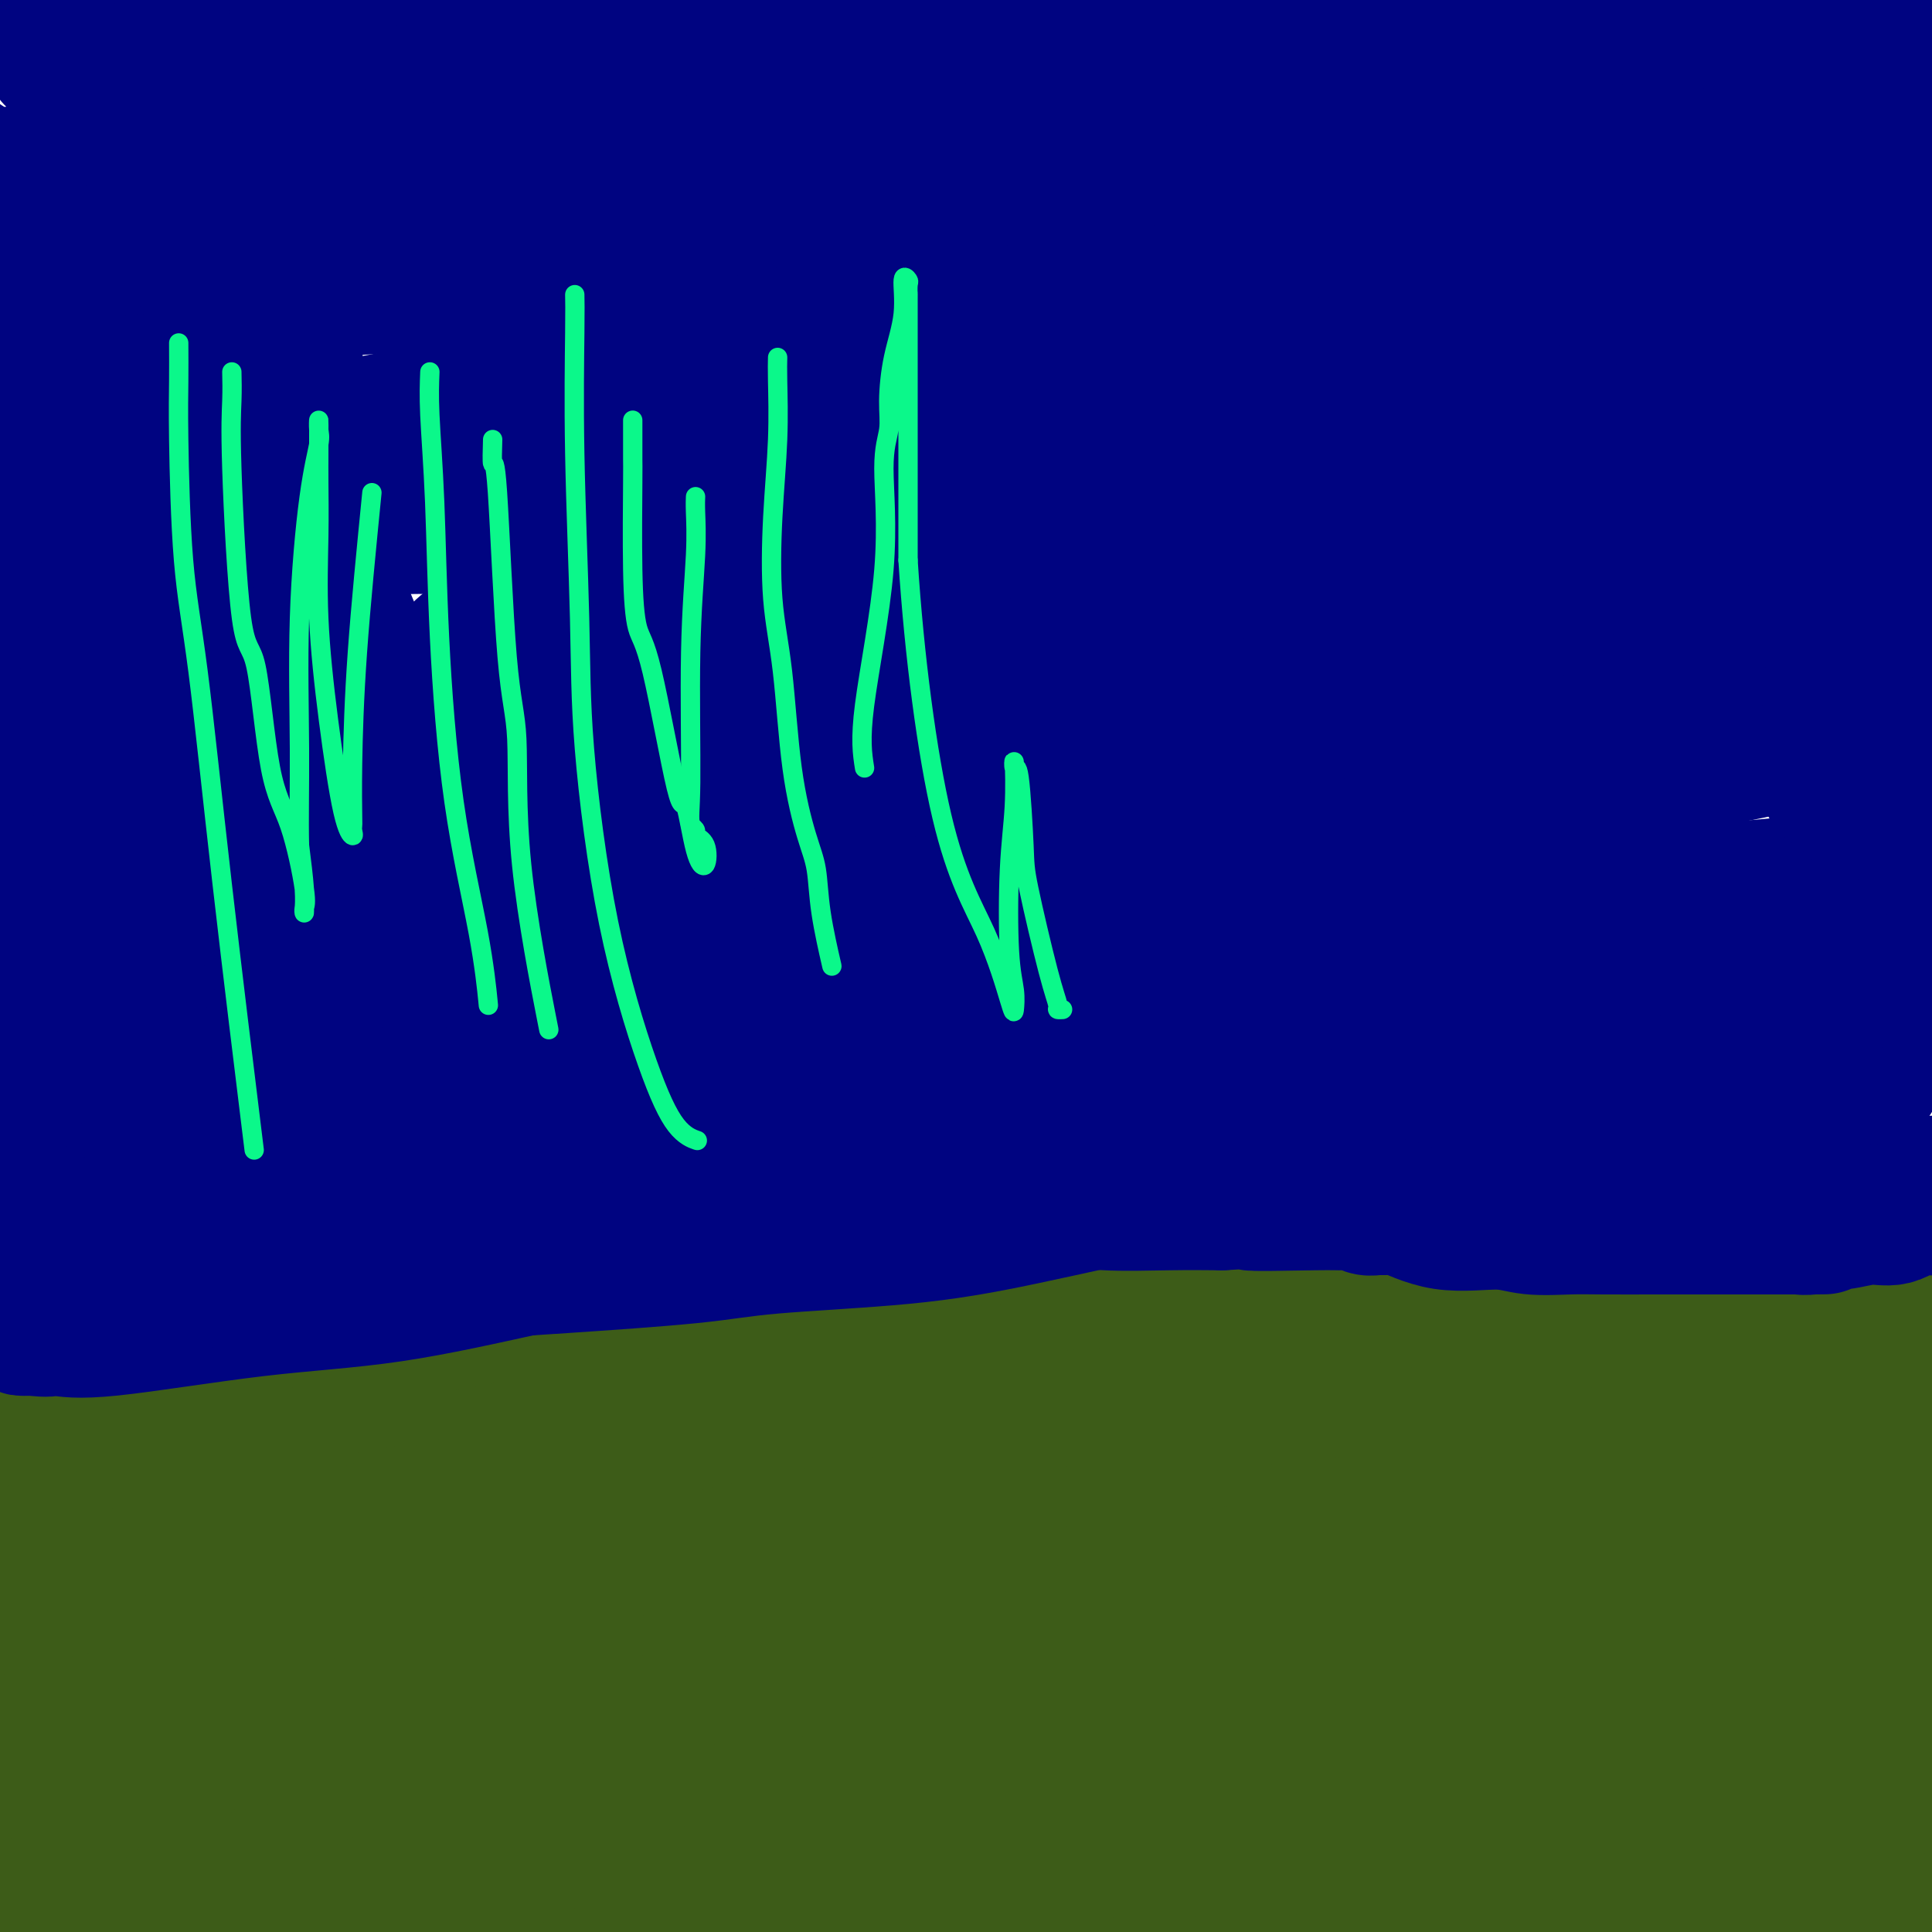 <svg viewBox='0 0 400 400' version='1.1' xmlns='http://www.w3.org/2000/svg' xmlns:xlink='http://www.w3.org/1999/xlink'><g fill='none' stroke='#3D5C18' stroke-width='28' stroke-linecap='round' stroke-linejoin='round'><path d='M7,295c4.544,-0.563 9.088,-1.125 11,-2c1.912,-0.875 1.193,-2.061 15,-4c13.807,-1.939 42.141,-4.630 56,-6c13.859,-1.370 13.244,-1.417 21,-2c7.756,-0.583 23.882,-1.701 45,-3c21.118,-1.299 47.229,-2.778 67,-3c19.771,-0.222 33.204,0.813 50,0c16.796,-0.813 36.956,-3.476 53,-4c16.044,-0.524 27.973,1.090 39,0c11.027,-1.090 21.150,-4.883 29,-6c7.850,-1.117 13.425,0.441 19,2'/><path d='M372,266c3.383,0.323 6.767,0.647 0,0c-6.767,-0.647 -23.684,-2.264 -44,0c-20.316,2.264 -44.030,8.410 -67,12c-22.970,3.590 -45.197,4.624 -70,8c-24.803,3.376 -52.181,9.094 -71,12c-18.819,2.906 -29.079,3.000 -39,3c-9.921,0.000 -19.505,-0.093 -28,1c-8.495,1.093 -15.903,3.371 -24,4c-8.097,0.629 -16.885,-0.392 -24,0c-7.115,0.392 -12.558,2.196 -18,4'/><path d='M41,314c-4.371,0.799 -8.742,1.597 0,0c8.742,-1.597 30.599,-5.590 48,-8c17.401,-2.410 30.348,-3.237 42,-4c11.652,-0.763 22.008,-1.460 45,-4c22.992,-2.540 58.620,-6.921 80,-9c21.380,-2.079 28.514,-1.855 38,-2c9.486,-0.145 21.326,-0.657 33,-1c11.674,-0.343 23.181,-0.515 33,0c9.819,0.515 17.948,1.719 27,3c9.052,1.281 19.026,2.641 29,4'/><path d='M385,293c11.443,0.319 22.887,0.639 0,0c-22.887,-0.639 -80.104,-2.236 -113,-3c-32.896,-0.764 -41.472,-0.696 -59,0c-17.528,0.696 -44.009,2.018 -65,4c-20.991,1.982 -36.492,4.624 -58,9c-21.508,4.376 -49.021,10.486 -65,14c-15.979,3.514 -20.422,4.433 -24,5c-3.578,0.567 -6.289,0.784 -9,1'/><path d='M36,322c-2.852,0.535 -5.704,1.070 0,0c5.704,-1.070 19.963,-3.744 38,-7c18.037,-3.256 39.852,-7.093 56,-9c16.148,-1.907 26.630,-1.883 39,-4c12.370,-2.117 26.629,-6.376 46,-8c19.371,-1.624 43.853,-0.613 60,1c16.147,1.613 23.960,3.830 33,6c9.040,2.170 19.308,4.295 27,6c7.692,1.705 12.810,2.992 17,4c4.190,1.008 7.453,1.737 10,2c2.547,0.263 4.377,0.058 6,0c1.623,-0.058 3.038,0.029 4,0c0.962,-0.029 1.469,-0.176 2,0c0.531,0.176 1.086,0.675 2,1c0.914,0.325 2.189,0.476 3,1c0.811,0.524 1.159,1.422 2,2c0.841,0.578 2.174,0.835 4,1c1.826,0.165 4.146,0.237 6,1c1.854,0.763 3.244,2.218 6,3c2.756,0.782 6.878,0.891 11,1'/><path d='M391,310c5.137,0.820 10.275,1.641 0,0c-10.275,-1.641 -35.961,-5.743 -56,-8c-20.039,-2.257 -34.431,-2.667 -60,-3c-25.569,-0.333 -62.315,-0.588 -90,0c-27.685,0.588 -46.311,2.018 -65,6c-18.689,3.982 -37.442,10.516 -53,14c-15.558,3.484 -27.920,3.917 -37,7c-9.080,3.083 -14.879,8.814 -19,12c-4.121,3.186 -6.563,3.826 -8,4c-1.437,0.174 -1.870,-0.118 -2,0c-0.130,0.118 0.042,0.647 0,1c-0.042,0.353 -0.298,0.529 -1,1c-0.702,0.471 -1.851,1.235 -3,2'/><path d='M18,346c-2.739,0.317 -5.478,0.634 0,0c5.478,-0.634 19.173,-2.220 41,-6c21.827,-3.780 51.784,-9.754 76,-15c24.216,-5.246 42.690,-9.762 58,-10c15.310,-0.238 27.456,3.804 44,4c16.544,0.196 37.485,-3.453 52,-4c14.515,-0.547 22.602,2.007 30,3c7.398,0.993 14.106,0.424 21,0c6.894,-0.424 13.975,-0.701 18,0c4.025,0.701 4.994,2.382 7,3c2.006,0.618 5.048,0.172 6,0c0.952,-0.172 -0.185,-0.070 -1,0c-0.815,0.070 -1.309,0.109 -10,0c-8.691,-0.109 -25.580,-0.365 -46,0c-20.420,0.365 -44.371,1.351 -73,4c-28.629,2.649 -61.937,6.961 -93,11c-31.063,4.039 -59.883,7.804 -77,10c-17.117,2.196 -22.532,2.822 -30,4c-7.468,1.178 -16.991,2.908 -24,4c-7.009,1.092 -11.505,1.546 -16,2'/><path d='M1,356c-40.667,5.500 -22.333,3.750 -4,2'/><path d='M3,358c-1.854,0.212 -3.709,0.424 0,0c3.709,-0.424 12.981,-1.486 23,-3c10.019,-1.514 20.786,-3.482 33,-5c12.214,-1.518 25.876,-2.588 62,-7c36.124,-4.412 94.711,-12.166 125,-16c30.289,-3.834 32.279,-3.747 39,-4c6.721,-0.253 18.172,-0.847 26,-1c7.828,-0.153 12.034,0.136 16,1c3.966,0.864 7.692,2.305 9,3c1.308,0.695 0.197,0.646 -2,1c-2.197,0.354 -5.482,1.111 -6,0c-0.518,-1.111 1.731,-4.089 -41,0c-42.731,4.089 -130.440,15.244 -170,20c-39.560,4.756 -30.970,3.114 -36,4c-5.030,0.886 -23.679,4.298 -36,7c-12.321,2.702 -18.312,4.692 -21,6c-2.688,1.308 -2.072,1.935 -1,2c1.072,0.065 2.601,-0.433 1,0c-1.601,0.433 -6.333,1.798 5,0c11.333,-1.798 38.730,-6.758 62,-10c23.270,-3.242 42.413,-4.766 66,-6c23.587,-1.234 51.620,-2.178 80,-4c28.380,-1.822 57.109,-4.520 83,-7c25.891,-2.480 48.946,-4.740 72,-7'/><path d='M392,332c72.500,-6.167 69.750,-5.583 67,-5'/><path d='M319,328c12.600,-1.155 25.199,-2.309 0,0c-25.199,2.309 -88.198,8.083 -131,14c-42.802,5.917 -65.408,11.978 -95,21c-29.592,9.022 -66.169,21.006 -88,29c-21.831,7.994 -28.915,11.997 -36,16'/><path d='M46,390c-5.498,1.144 -10.995,2.289 0,0c10.995,-2.289 38.484,-8.011 65,-12c26.516,-3.989 52.060,-6.245 73,-8c20.940,-1.755 37.278,-3.008 50,-4c12.722,-0.992 21.829,-1.724 33,-2c11.171,-0.276 24.406,-0.098 31,0c6.594,0.098 6.546,0.115 5,0c-1.546,-0.115 -4.590,-0.361 0,0c4.590,0.361 16.813,1.328 -22,-2c-38.813,-3.328 -128.661,-10.951 -186,-12c-57.339,-1.049 -82.170,4.475 -107,10'/><path d='M63,359c-9.854,1.390 -19.707,2.779 0,0c19.707,-2.779 68.975,-9.728 105,-12c36.025,-2.272 58.807,0.131 82,0c23.193,-0.131 46.795,-2.798 63,-4c16.205,-1.202 25.011,-0.939 34,0c8.989,0.939 18.160,2.553 22,3c3.840,0.447 2.348,-0.274 2,0c-0.348,0.274 0.447,1.544 0,2c-0.447,0.456 -2.137,0.100 -2,0c0.137,-0.100 2.100,0.056 -12,-1c-14.100,-1.056 -44.264,-3.324 -88,-5c-43.736,-1.676 -101.044,-2.759 -147,0c-45.956,2.759 -80.559,9.360 -101,14c-20.441,4.640 -26.721,7.320 -33,10'/><path d='M-1,367c-5.882,0.746 -11.765,1.492 0,0c11.765,-1.492 41.176,-5.221 67,-9c25.824,-3.779 48.061,-7.609 73,-10c24.939,-2.391 52.582,-3.342 80,-4c27.418,-0.658 54.613,-1.023 83,-2c28.387,-0.977 57.968,-2.565 77,-2c19.032,0.565 27.516,3.282 36,6'/><path d='M316,340c9.668,0.103 19.337,0.206 0,0c-19.337,-0.206 -67.679,-0.721 -111,4c-43.321,4.721 -81.622,14.678 -106,24c-24.378,9.322 -34.832,18.010 -45,23c-10.168,4.990 -20.048,6.283 -24,7c-3.952,0.717 -1.976,0.859 0,1'/><path d='M85,392c-2.914,0.274 -5.829,0.547 0,0c5.829,-0.547 20.400,-1.916 34,-4c13.600,-2.084 26.227,-4.884 40,-8c13.773,-3.116 28.690,-6.549 41,-8c12.310,-1.451 22.011,-0.922 36,0c13.989,0.922 32.265,2.236 45,2c12.735,-0.236 19.929,-2.024 29,-2c9.071,0.024 20.018,1.859 29,2c8.982,0.141 15.999,-1.413 21,-2c5.001,-0.587 7.987,-0.209 12,0c4.013,0.209 9.053,0.249 11,0c1.947,-0.249 0.801,-0.786 -6,-2c-6.801,-1.214 -19.258,-3.106 -35,-4c-15.742,-0.894 -34.771,-0.789 -51,0c-16.229,0.789 -29.659,2.263 -45,5c-15.341,2.737 -32.592,6.737 -45,11c-12.408,4.263 -19.974,8.789 -27,12c-7.026,3.211 -13.513,5.105 -20,7'/><path d='M257,391c-4.869,0.190 -9.738,0.381 0,0c9.738,-0.381 34.083,-1.333 56,-2c21.917,-0.667 41.405,-1.048 58,0c16.595,1.048 30.298,3.524 44,6'/><path d='M387,381c6.590,0.140 13.180,0.281 0,0c-13.180,-0.281 -46.131,-0.982 -67,-1c-20.869,-0.018 -29.657,0.649 -41,3c-11.343,2.351 -25.241,6.386 -38,10c-12.759,3.614 -24.380,6.807 -36,10'/><path d='M215,392c-4.866,0.400 -9.732,0.801 0,0c9.732,-0.801 34.062,-2.802 57,-4c22.938,-1.198 44.483,-1.592 63,-2c18.517,-0.408 34.005,-0.831 48,-1c13.995,-0.169 26.498,-0.085 39,0'/><path d='M356,371c6.176,0.316 12.353,0.631 0,0c-12.353,-0.631 -43.235,-2.210 -63,-3c-19.765,-0.790 -28.412,-0.792 -44,0c-15.588,0.792 -38.117,2.378 -61,4c-22.883,1.622 -46.120,3.279 -60,6c-13.880,2.721 -18.401,6.505 -23,8c-4.599,1.495 -9.274,0.700 -12,1c-2.726,0.300 -3.503,1.696 -6,3c-2.497,1.304 -6.713,2.515 -10,4c-3.287,1.485 -5.643,3.242 -8,5'/><path d='M147,392c-3.581,0.151 -7.162,0.302 0,0c7.162,-0.302 25.067,-1.057 41,-3c15.933,-1.943 29.894,-5.075 42,-6c12.106,-0.925 22.356,0.356 31,0c8.644,-0.356 15.683,-2.350 25,-3c9.317,-0.650 20.914,0.044 27,0c6.086,-0.044 6.661,-0.825 9,-1c2.339,-0.175 6.441,0.256 10,0c3.559,-0.256 6.575,-1.201 10,-2c3.425,-0.799 7.259,-1.454 10,-2c2.741,-0.546 4.388,-0.983 5,-1c0.612,-0.017 0.190,0.388 1,0c0.810,-0.388 2.852,-1.568 4,-2c1.148,-0.432 1.402,-0.116 2,0c0.598,0.116 1.540,0.033 2,0c0.460,-0.033 0.439,-0.016 1,0c0.561,0.016 1.703,0.032 2,0c0.297,-0.032 -0.250,-0.112 1,0c1.250,0.112 4.298,0.415 9,0c4.702,-0.415 11.058,-1.547 16,-2c4.942,-0.453 8.471,-0.226 12,0'/><path d='M392,350c0.967,0.000 1.933,0.000 0,0c-1.933,0.000 -6.767,0.000 -9,0c-2.233,0.000 -1.867,0.000 -2,0c-0.133,0.000 -0.767,0.000 -1,0c-0.233,0.000 -0.067,0.000 0,0c0.067,0.000 0.033,0.000 0,0'/></g>
<g fill='none' stroke='#000481' stroke-width='28' stroke-linecap='round' stroke-linejoin='round'><path d='M11,12c1.720,-0.093 3.440,-0.186 12,0c8.560,0.186 23.961,0.650 41,1c17.039,0.350 35.718,0.587 55,1c19.282,0.413 39.169,1.003 60,0c20.831,-1.003 42.606,-3.599 67,-5c24.394,-1.401 51.407,-1.608 69,-3c17.593,-1.392 25.767,-3.970 33,-5c7.233,-1.030 13.526,-0.513 19,-1c5.474,-0.487 10.127,-1.977 12,-2c1.873,-0.023 0.964,1.422 0,2c-0.964,0.578 -1.982,0.289 -3,0'/><path d='M376,0c-0.507,0.275 -0.276,-0.038 -4,0c-3.724,0.038 -11.404,0.425 -16,1c-4.596,0.575 -6.108,1.336 -28,8c-21.892,6.664 -64.164,19.231 -100,27c-35.836,7.769 -65.235,10.739 -90,14c-24.765,3.261 -44.897,6.813 -59,7c-14.103,0.187 -22.178,-2.992 -30,-5c-7.822,-2.008 -15.390,-2.845 -19,-4c-3.610,-1.155 -3.263,-2.627 -4,-3c-0.737,-0.373 -2.558,0.352 2,0c4.558,-0.352 15.494,-1.780 22,-3c6.506,-1.220 8.581,-2.231 19,-5c10.419,-2.769 29.181,-7.294 55,-11c25.819,-3.706 58.694,-6.591 93,-10c34.306,-3.409 70.044,-7.341 100,-8c29.956,-0.659 54.130,1.955 71,4c16.870,2.045 26.435,3.523 36,5'/><path d='M387,17c3.916,-0.058 7.833,-0.116 0,0c-7.833,0.116 -27.414,0.405 -51,0c-23.586,-0.405 -51.176,-1.506 -77,0c-25.824,1.506 -49.880,5.617 -79,9c-29.120,3.383 -63.302,6.037 -81,7c-17.698,0.963 -18.912,0.235 -22,0c-3.088,-0.235 -8.050,0.025 -11,0c-2.950,-0.025 -3.889,-0.333 -4,-1c-0.111,-0.667 0.606,-1.692 1,-2c0.394,-0.308 0.463,0.102 1,0c0.537,-0.102 1.540,-0.715 3,-1c1.460,-0.285 3.376,-0.241 14,-3c10.624,-2.759 29.957,-8.321 58,-10c28.043,-1.679 64.796,0.526 98,1c33.204,0.474 62.860,-0.781 88,0c25.140,0.781 45.765,3.598 56,5c10.235,1.402 10.082,1.387 10,2c-0.082,0.613 -0.093,1.852 0,2c0.093,0.148 0.288,-0.797 0,-1c-0.288,-0.203 -1.060,0.334 -3,0c-1.940,-0.334 -5.048,-1.540 -16,-5c-10.952,-3.460 -29.747,-9.176 -45,-12c-15.253,-2.824 -26.965,-2.757 -48,-3c-21.035,-0.243 -51.394,-0.796 -74,-1c-22.606,-0.204 -37.459,-0.058 -49,0c-11.541,0.058 -19.771,0.029 -28,0'/><path d='M128,4c-33.776,-1.070 -18.715,-1.743 -13,-2c5.715,-0.257 2.084,-0.096 1,0c-1.084,0.096 0.378,0.128 2,0c1.622,-0.128 3.404,-0.417 9,0c5.596,0.417 15.007,1.539 25,3c9.993,1.461 20.567,3.259 32,4c11.433,0.741 23.725,0.424 35,0c11.275,-0.424 21.533,-0.955 31,-1c9.467,-0.045 18.142,0.395 22,0c3.858,-0.395 2.900,-1.625 2,-2c-0.900,-0.375 -1.742,0.105 -2,0c-0.258,-0.105 0.067,-0.796 -3,-1c-3.067,-0.204 -9.525,0.079 -23,-1c-13.475,-1.079 -33.967,-3.521 -54,-3c-20.033,0.521 -39.607,4.006 -64,9c-24.393,4.994 -53.606,11.498 -75,16c-21.394,4.502 -34.970,7.000 -45,9c-10.030,2.000 -16.515,3.500 -23,5'/><path d='M14,45c-5.146,0.371 -10.292,0.742 0,0c10.292,-0.742 36.021,-2.597 63,-5c26.979,-2.403 55.207,-5.355 84,-7c28.793,-1.645 58.150,-1.982 87,-4c28.850,-2.018 57.192,-5.718 77,-7c19.808,-1.282 31.081,-0.147 42,0c10.919,0.147 21.485,-0.693 26,-1c4.515,-0.307 2.979,-0.082 2,0c-0.979,0.082 -1.401,0.022 -2,0c-0.599,-0.022 -1.377,-0.006 -1,0c0.377,0.006 1.908,0.004 -1,0c-2.908,-0.004 -10.254,-0.008 -18,0c-7.746,0.008 -15.890,0.030 -31,1c-15.110,0.970 -37.184,2.890 -65,6c-27.816,3.110 -61.373,7.411 -96,10c-34.627,2.589 -70.323,3.466 -103,4c-32.677,0.534 -62.336,0.724 -77,0c-14.664,-0.724 -14.332,-2.362 -14,-4'/><path d='M23,39c-4.169,0.035 -8.338,0.070 0,0c8.338,-0.070 29.185,-0.245 49,-2c19.815,-1.755 38.600,-5.089 76,-3c37.400,2.089 93.417,9.601 129,15c35.583,5.399 50.734,8.684 67,12c16.266,3.316 33.647,6.662 44,9c10.353,2.338 13.676,3.669 17,5'/><path d='M383,70c1.401,0.877 2.802,1.753 0,0c-2.802,-1.753 -9.809,-6.136 -44,-5c-34.191,1.136 -95.568,7.792 -138,13c-42.432,5.208 -65.920,8.967 -85,11c-19.080,2.033 -33.752,2.339 -43,3c-9.248,0.661 -13.073,1.678 -15,2c-1.927,0.322 -1.956,-0.052 -2,0c-0.044,0.052 -0.101,0.531 1,0c1.101,-0.531 3.361,-2.071 5,-3c1.639,-0.929 2.657,-1.246 7,-2c4.343,-0.754 12.009,-1.944 30,-6c17.991,-4.056 46.305,-10.977 75,-16c28.695,-5.023 57.770,-8.150 101,-14c43.230,-5.850 100.615,-14.425 158,-23'/><path d='M354,30c9.583,-0.863 19.166,-1.726 0,0c-19.166,1.726 -67.082,6.042 -104,10c-36.918,3.958 -62.838,7.557 -92,11c-29.162,3.443 -61.566,6.731 -77,8c-15.434,1.269 -13.896,0.518 -13,0c0.896,-0.518 1.152,-0.804 2,-1c0.848,-0.196 2.287,-0.300 2,-1c-0.287,-0.700 -2.300,-1.994 5,-3c7.300,-1.006 23.915,-1.724 41,-2c17.085,-0.276 34.642,-0.110 61,0c26.358,0.110 61.519,0.163 90,0c28.481,-0.163 50.283,-0.544 70,0c19.717,0.544 37.348,2.013 49,3c11.652,0.987 17.326,1.494 23,2'/><path d='M377,57c2.702,0.342 5.403,0.683 0,0c-5.403,-0.683 -18.912,-2.392 -59,1c-40.088,3.392 -106.756,11.884 -142,16c-35.244,4.116 -39.063,3.855 -45,4c-5.937,0.145 -13.992,0.695 -18,1c-4.008,0.305 -3.969,0.364 -3,0c0.969,-0.364 2.867,-1.150 3,-1c0.133,0.150 -1.501,1.236 6,0c7.501,-1.236 24.135,-4.794 35,-7c10.865,-2.206 15.961,-3.059 60,-8c44.039,-4.941 127.019,-13.971 210,-23'/><path d='M381,37c5.726,-0.409 11.452,-0.817 0,0c-11.452,0.817 -40.082,2.860 -64,5c-23.918,2.140 -43.122,4.377 -57,6c-13.878,1.623 -22.428,2.633 -28,3c-5.572,0.367 -8.166,0.093 -9,0c-0.834,-0.093 0.094,-0.004 1,0c0.906,0.004 1.792,-0.078 2,0c0.208,0.078 -0.262,0.317 3,0c3.262,-0.317 10.256,-1.188 17,-2c6.744,-0.812 13.239,-1.565 41,-6c27.761,-4.435 76.789,-12.553 108,-17c31.211,-4.447 44.606,-5.224 58,-6'/><path d='M396,40c7.430,-1.032 14.861,-2.064 0,0c-14.861,2.064 -52.013,7.226 -89,12c-36.987,4.774 -73.807,9.162 -106,14c-32.193,4.838 -59.758,10.127 -85,15c-25.242,4.873 -48.161,9.329 -59,11c-10.839,1.671 -9.596,0.557 -9,0c0.596,-0.557 0.547,-0.558 0,-1c-0.547,-0.442 -1.591,-1.326 -2,-2c-0.409,-0.674 -0.181,-1.138 0,-2c0.181,-0.862 0.317,-2.120 0,-4c-0.317,-1.880 -1.085,-4.381 -2,-6c-0.915,-1.619 -1.977,-2.356 -3,-4c-1.023,-1.644 -2.006,-4.195 -4,-6c-1.994,-1.805 -4.998,-2.865 -7,-4c-2.002,-1.135 -3.000,-2.344 -7,-6c-4.000,-3.656 -11.000,-9.759 -18,-15c-7.000,-5.241 -14.000,-9.621 -21,-14'/><path d='M10,5c-0.929,-1.510 -1.859,-3.020 0,0c1.859,3.020 6.506,10.571 11,16c4.494,5.429 8.836,8.736 13,17c4.164,8.264 8.150,21.486 12,31c3.850,9.514 7.565,15.321 10,21c2.435,5.679 3.592,11.231 5,16c1.408,4.769 3.069,8.754 5,12c1.931,3.246 4.132,5.752 6,10c1.868,4.248 3.402,10.237 6,16c2.598,5.763 6.259,11.302 12,16c5.741,4.698 13.563,8.557 21,11c7.437,2.443 14.490,3.470 25,4c10.510,0.530 24.477,0.562 38,1c13.523,0.438 26.601,1.283 39,-1c12.399,-2.283 24.117,-7.694 41,-11c16.883,-3.306 38.930,-4.506 54,-6c15.070,-1.494 23.162,-3.282 30,-4c6.838,-0.718 12.420,-0.368 19,0c6.580,0.368 14.156,0.753 20,0c5.844,-0.753 9.955,-2.644 15,-3c5.045,-0.356 11.022,0.822 17,2'/><path d='M381,153c3.475,-0.192 6.949,-0.383 0,0c-6.949,0.383 -24.322,1.341 -38,3c-13.678,1.659 -23.662,4.017 -57,10c-33.338,5.983 -90.032,15.589 -127,21c-36.968,5.411 -54.212,6.627 -69,8c-14.788,1.373 -27.121,2.905 -37,4c-9.879,1.095 -17.304,1.754 -21,2c-3.696,0.246 -3.662,0.080 -3,0c0.662,-0.080 1.952,-0.072 3,0c1.048,0.072 1.855,0.210 5,0c3.145,-0.210 8.628,-0.766 15,-2c6.372,-1.234 13.634,-3.146 30,-6c16.366,-2.854 41.836,-6.649 61,-10c19.164,-3.351 32.022,-6.256 46,-8c13.978,-1.744 29.076,-2.326 43,-4c13.924,-1.674 26.675,-4.441 37,-5c10.325,-0.559 18.225,1.091 26,2c7.775,0.909 15.424,1.079 19,1c3.576,-0.079 3.078,-0.406 3,0c-0.078,0.406 0.263,1.545 0,2c-0.263,0.455 -1.132,0.228 -2,0'/><path d='M315,171c-2.870,1.080 -9.043,2.779 -16,4c-6.957,1.221 -14.696,1.963 -24,4c-9.304,2.037 -20.174,5.370 -30,9c-9.826,3.630 -18.609,7.557 -36,12c-17.391,4.443 -43.390,9.401 -59,11c-15.610,1.599 -20.832,-0.161 -26,0c-5.168,0.161 -10.282,2.242 -13,3c-2.718,0.758 -3.040,0.194 -3,0c0.040,-0.194 0.441,-0.018 1,0c0.559,0.018 1.275,-0.124 2,0c0.725,0.124 1.460,0.512 4,0c2.540,-0.512 6.885,-1.924 15,-4c8.115,-2.076 19.998,-4.816 30,-7c10.002,-2.184 18.121,-3.814 32,-8c13.879,-4.186 33.517,-10.929 48,-15c14.483,-4.071 23.812,-5.468 37,-8c13.188,-2.532 30.235,-6.197 40,-8c9.765,-1.803 12.250,-1.742 13,-2c0.750,-0.258 -0.233,-0.834 0,-1c0.233,-0.166 1.681,0.079 0,0c-1.681,-0.079 -6.491,-0.483 -10,-1c-3.509,-0.517 -5.717,-1.148 -9,-2c-3.283,-0.852 -7.642,-1.926 -12,-3'/><path d='M299,155c-7.820,-1.246 -11.868,-0.862 -16,-1c-4.132,-0.138 -8.346,-0.800 -16,-3c-7.654,-2.200 -18.749,-5.938 -25,-8c-6.251,-2.062 -7.658,-2.448 -10,-3c-2.342,-0.552 -5.617,-1.272 -7,-2c-1.383,-0.728 -0.872,-1.465 -2,-2c-1.128,-0.535 -3.894,-0.867 -5,-1c-1.106,-0.133 -0.553,-0.066 0,0'/><path d='M218,135c-5.383,1.954 -10.765,3.907 -14,5c-3.235,1.093 -4.322,1.325 -12,6c-7.678,4.675 -21.948,13.794 -32,19c-10.052,5.206 -15.885,6.501 -22,8c-6.115,1.499 -12.512,3.202 -17,6c-4.488,2.798 -7.068,6.691 -9,9c-1.932,2.309 -3.218,3.035 -4,4c-0.782,0.965 -1.060,2.170 -2,3c-0.940,0.830 -2.541,1.284 -4,2c-1.459,0.716 -2.776,1.693 -5,3c-2.224,1.307 -5.355,2.945 -8,4c-2.645,1.055 -4.803,1.527 -8,3c-3.197,1.473 -7.431,3.947 -10,6c-2.569,2.053 -3.472,3.684 -5,5c-1.528,1.316 -3.681,2.316 -6,4c-2.319,1.684 -4.806,4.053 -8,6c-3.194,1.947 -7.097,3.474 -11,5'/><path d='M41,233c-11.452,6.472 -7.583,3.651 -8,3c-0.417,-0.651 -5.121,0.867 -8,2c-2.879,1.133 -3.933,1.879 -5,3c-1.067,1.121 -2.146,2.615 -4,4c-1.854,1.385 -4.483,2.660 -6,4c-1.517,1.340 -1.921,2.746 -2,4c-0.079,1.254 0.167,2.358 0,3c-0.167,0.642 -0.748,0.824 -1,1c-0.252,0.176 -0.176,0.347 0,1c0.176,0.653 0.453,1.788 0,2c-0.453,0.212 -1.637,-0.500 -2,0c-0.363,0.500 0.095,2.212 0,3c-0.095,0.788 -0.741,0.654 -1,1c-0.259,0.346 -0.129,1.173 0,2'/><path d='M4,266c-0.928,2.809 -0.248,1.330 0,1c0.248,-0.330 0.063,0.489 0,1c-0.063,0.511 -0.003,0.715 0,1c0.003,0.285 -0.052,0.651 0,1c0.052,0.349 0.210,0.681 0,1c-0.210,0.319 -0.787,0.624 -1,1c-0.213,0.376 -0.061,0.822 0,1c0.061,0.178 0.030,0.089 0,0'/><path d='M3,273c1.337,0.377 2.674,0.754 6,0c3.326,-0.754 8.640,-2.639 15,-4c6.360,-1.361 13.765,-2.200 20,-4c6.235,-1.800 11.299,-4.563 18,-7c6.701,-2.437 15.038,-4.548 23,-6c7.962,-1.452 15.550,-2.246 31,-4c15.450,-1.754 38.761,-4.467 56,-6c17.239,-1.533 28.406,-1.885 40,-2c11.594,-0.115 23.616,0.008 34,0c10.384,-0.008 19.132,-0.146 27,0c7.868,0.146 14.857,0.575 21,1c6.143,0.425 11.442,0.846 14,1c2.558,0.154 2.376,0.041 4,0c1.624,-0.041 5.052,-0.011 7,0c1.948,0.011 2.414,0.003 4,0c1.586,-0.003 4.293,-0.002 7,0'/><path d='M330,242c25.663,0.004 10.821,0.015 6,0c-4.821,-0.015 0.378,-0.056 3,0c2.622,0.056 2.668,0.207 4,0c1.332,-0.207 3.952,-0.774 5,-1c1.048,-0.226 0.524,-0.113 0,0'/><path d='M348,241c2.812,0.093 5.625,0.186 8,0c2.375,-0.186 4.314,-0.652 7,0c2.686,0.652 6.119,2.424 9,3c2.881,0.576 5.208,-0.042 8,0c2.792,0.042 6.047,0.743 8,1c1.953,0.257 2.603,0.069 4,0c1.397,-0.069 3.542,-0.020 5,0c1.458,0.020 2.229,0.010 3,0'/><path d='M399,246c0.386,-0.000 0.773,-0.000 0,0c-0.773,0.000 -2.704,0.001 -4,0c-1.296,-0.001 -1.957,-0.003 -4,0c-2.043,0.003 -5.468,0.011 -8,0c-2.532,-0.011 -4.170,-0.042 -10,0c-5.830,0.042 -15.850,0.155 -25,0c-9.150,-0.155 -17.430,-0.578 -23,-1c-5.570,-0.422 -8.431,-0.841 -17,-1c-8.569,-0.159 -22.847,-0.057 -29,0c-6.153,0.057 -4.181,0.068 -8,0c-3.819,-0.068 -13.429,-0.214 -17,0c-3.571,0.214 -1.101,0.789 -1,1c0.101,0.211 -2.165,0.057 -3,0c-0.835,-0.057 -0.239,-0.016 0,0c0.239,0.016 0.119,0.008 0,0'/><path d='M250,245c-1.618,-0.148 -3.237,-0.297 -10,1c-6.763,1.297 -18.671,4.039 -28,6c-9.329,1.961 -16.081,3.142 -25,4c-8.919,0.858 -20.007,1.395 -27,2c-6.993,0.605 -9.890,1.279 -17,2c-7.110,0.721 -18.431,1.489 -26,2c-7.569,0.511 -11.386,0.764 -16,1c-4.614,0.236 -10.025,0.456 -14,1c-3.975,0.544 -6.514,1.414 -10,2c-3.486,0.586 -7.919,0.889 -11,1c-3.081,0.111 -4.811,0.029 -6,0c-1.189,-0.029 -1.839,-0.006 -3,0c-1.161,0.006 -2.833,-0.004 -5,0c-2.167,0.004 -4.828,0.022 -7,0c-2.172,-0.022 -3.854,-0.083 -5,0c-1.146,0.083 -1.756,0.309 -4,1c-2.244,0.691 -6.122,1.845 -10,3'/><path d='M26,271c-4.184,0.950 -7.645,1.326 -10,2c-2.355,0.674 -3.605,1.645 -5,2c-1.395,0.355 -2.937,0.096 -4,0c-1.063,-0.096 -1.647,-0.027 -2,0c-0.353,0.027 -0.473,0.011 0,0c0.473,-0.011 1.541,-0.016 2,0c0.459,0.016 0.308,0.054 1,0c0.692,-0.054 2.226,-0.200 4,0c1.774,0.200 3.788,0.744 11,0c7.212,-0.744 19.623,-2.778 30,-4c10.377,-1.222 18.719,-1.634 28,-3c9.281,-1.366 19.499,-3.688 30,-6c10.501,-2.312 21.285,-4.616 32,-6c10.715,-1.384 21.363,-1.849 29,-2c7.637,-0.151 12.265,0.012 20,-1c7.735,-1.012 18.579,-3.199 25,-4c6.421,-0.801 8.421,-0.216 12,0c3.579,0.216 8.737,0.062 13,0c4.263,-0.062 7.632,-0.031 11,0'/><path d='M253,249c17.673,-1.082 6.857,-0.286 6,0c-0.857,0.286 8.246,0.063 13,0c4.754,-0.063 5.158,0.036 6,0c0.842,-0.036 2.121,-0.206 3,0c0.879,0.206 1.359,0.787 2,1c0.641,0.213 1.442,0.057 2,0c0.558,-0.057 0.874,-0.016 1,0c0.126,0.016 0.063,0.008 0,0'/><path d='M286,250c0.963,-0.348 1.926,-0.696 4,0c2.074,0.696 5.259,2.435 9,3c3.741,0.565 8.039,-0.045 11,0c2.961,0.045 4.584,0.744 7,1c2.416,0.256 5.624,0.069 8,0c2.376,-0.069 3.921,-0.018 7,0c3.079,0.018 7.694,0.005 11,0c3.306,-0.005 5.303,-0.001 7,0c1.697,0.001 3.094,0.000 5,0c1.906,-0.000 4.321,-0.000 6,0c1.679,0.000 2.621,0.000 4,0c1.379,-0.000 3.194,-0.000 4,0c0.806,0.000 0.602,0.000 1,0c0.398,-0.000 1.400,-0.000 2,0c0.600,0.000 0.800,0.000 1,0'/><path d='M373,254c8.850,-0.018 2.974,-0.062 1,0c-1.974,0.062 -0.048,0.229 1,0c1.048,-0.229 1.218,-0.853 2,-1c0.782,-0.147 2.177,0.185 4,0c1.823,-0.185 4.074,-0.887 6,-1c1.926,-0.113 3.527,0.361 5,0c1.473,-0.361 2.820,-1.559 4,-2c1.180,-0.441 2.194,-0.126 3,0c0.806,0.126 1.403,0.063 2,0'/><path d='M388,223c-2.146,-0.514 -4.292,-1.027 -7,-1c-2.708,0.027 -5.978,0.595 -19,0c-13.022,-0.595 -35.797,-2.352 -51,-3c-15.203,-0.648 -22.836,-0.188 -34,0c-11.164,0.188 -25.860,0.102 -39,0c-13.140,-0.102 -24.725,-0.222 -35,0c-10.275,0.222 -19.241,0.785 -33,2c-13.759,1.215 -32.312,3.082 -44,5c-11.688,1.918 -16.512,3.887 -25,6c-8.488,2.113 -20.640,4.370 -28,6c-7.360,1.630 -9.926,2.633 -14,3c-4.074,0.367 -9.655,0.098 -13,0c-3.345,-0.098 -4.453,-0.026 -5,0c-0.547,0.026 -0.532,0.007 -1,0c-0.468,-0.007 -1.419,-0.002 -2,0c-0.581,0.002 -0.790,0.001 -1,0'/><path d='M37,241c-3.136,0.004 0.024,0.012 0,0c-0.024,-0.012 -3.232,-0.046 -5,0c-1.768,0.046 -2.095,0.172 -3,0c-0.905,-0.172 -2.387,-0.642 -4,0c-1.613,0.642 -3.358,2.396 -5,3c-1.642,0.604 -3.180,0.058 -4,0c-0.820,-0.058 -0.921,0.371 -1,0c-0.079,-0.371 -0.136,-1.543 0,-2c0.136,-0.457 0.464,-0.198 1,0c0.536,0.198 1.281,0.336 1,0c-0.281,-0.336 -1.588,-1.145 0,-1c1.588,0.145 6.072,1.246 12,0c5.928,-1.246 13.301,-4.837 24,-7c10.699,-2.163 24.725,-2.898 49,-8c24.275,-5.102 58.800,-14.572 89,-21c30.200,-6.428 56.074,-9.816 86,-13c29.926,-3.184 63.903,-6.165 84,-8c20.097,-1.835 26.313,-2.524 31,-3c4.687,-0.476 7.843,-0.738 11,-1'/><path d='M396,187c1.079,-0.139 2.158,-0.278 0,0c-2.158,0.278 -7.554,0.975 -13,2c-5.446,1.025 -10.942,2.380 -16,3c-5.058,0.620 -9.678,0.506 -15,1c-5.322,0.494 -11.346,1.596 -16,2c-4.654,0.404 -7.938,0.108 -10,0c-2.062,-0.108 -2.900,-0.029 -3,0c-0.100,0.029 0.540,0.008 1,0c0.460,-0.008 0.739,-0.002 2,0c1.261,0.002 3.504,0.001 8,0c4.496,-0.001 11.246,-0.000 18,0c6.754,0.000 13.511,0.000 21,0c7.489,-0.000 15.711,-0.000 22,0c6.289,0.000 10.644,0.000 15,0'/><path d='M392,192c1.779,0.079 3.557,0.158 0,0c-3.557,-0.158 -12.451,-0.554 -21,0c-8.549,0.554 -16.753,2.057 -32,3c-15.247,0.943 -37.538,1.324 -52,2c-14.462,0.676 -21.094,1.646 -26,2c-4.906,0.354 -8.086,0.091 -9,0c-0.914,-0.091 0.438,-0.010 1,0c0.562,0.010 0.333,-0.050 1,0c0.667,0.050 2.231,0.209 5,1c2.769,0.791 6.743,2.212 13,3c6.257,0.788 14.796,0.943 22,1c7.204,0.057 13.072,0.016 26,0c12.928,-0.016 32.914,-0.008 44,0c11.086,0.008 13.272,0.016 17,0c3.728,-0.016 8.999,-0.056 12,0c3.001,0.056 3.731,0.207 4,0c0.269,-0.207 0.077,-0.774 0,-1c-0.077,-0.226 -0.038,-0.113 0,0'/><path d='M397,203c15.883,-0.183 4.092,-0.141 -1,0c-5.092,0.141 -3.485,0.380 -3,0c0.485,-0.380 -0.153,-1.379 -5,-2c-4.847,-0.621 -13.902,-0.863 -22,-2c-8.098,-1.137 -15.238,-3.170 -49,-4c-33.762,-0.830 -94.147,-0.457 -133,0c-38.853,0.457 -56.175,0.999 -71,2c-14.825,1.001 -27.153,2.460 -35,3c-7.847,0.540 -11.212,0.162 -13,0c-1.788,-0.162 -1.998,-0.107 -2,0c-0.002,0.107 0.205,0.266 -1,1c-1.205,0.734 -3.822,2.043 -6,3c-2.178,0.957 -3.918,1.563 -6,2c-2.082,0.437 -4.505,0.706 -6,1c-1.495,0.294 -2.060,0.615 -3,1c-0.940,0.385 -2.253,0.834 -3,1c-0.747,0.166 -0.928,0.047 -1,0c-0.072,-0.047 -0.036,-0.024 0,0'/><path d='M37,209c-0.038,-1.001 -0.076,-2.003 0,-10c0.076,-7.997 0.267,-22.990 1,-31c0.733,-8.010 2.010,-9.037 2,-12c-0.010,-2.963 -1.306,-7.862 -3,-12c-1.694,-4.138 -3.787,-7.516 -5,-10c-1.213,-2.484 -1.546,-4.075 -4,-8c-2.454,-3.925 -7.028,-10.183 -9,-15c-1.972,-4.817 -1.342,-8.191 -2,-11c-0.658,-2.809 -2.603,-5.052 -4,-8c-1.397,-2.948 -2.244,-6.599 -3,-9c-0.756,-2.401 -1.419,-3.551 -2,-5c-0.581,-1.449 -1.079,-3.198 -1,-4c0.079,-0.802 0.737,-0.658 1,0c0.263,0.658 0.132,1.829 0,3'/><path d='M8,77c0.382,1.627 0.836,4.194 1,6c0.164,1.806 0.036,2.850 0,9c-0.036,6.150 0.019,17.407 0,26c-0.019,8.593 -0.112,14.522 -1,29c-0.888,14.478 -2.569,37.505 -4,50c-1.431,12.495 -2.610,14.459 -3,19c-0.390,4.541 0.010,11.659 0,17c-0.010,5.341 -0.432,8.905 0,11c0.432,2.095 1.716,2.721 3,5c1.284,2.279 2.568,6.210 3,8c0.432,1.790 0.011,1.440 0,1c-0.011,-0.440 0.388,-0.969 0,-2c-0.388,-1.031 -1.561,-2.565 -2,-3c-0.439,-0.435 -0.142,0.229 0,-3c0.142,-3.229 0.129,-10.349 0,-18c-0.129,-7.651 -0.374,-15.832 0,-26c0.374,-10.168 1.368,-22.324 2,-31c0.632,-8.676 0.901,-13.872 1,-21c0.099,-7.128 0.026,-16.189 0,-23c-0.026,-6.811 -0.007,-11.372 0,-17c0.007,-5.628 0.002,-12.323 0,-17c-0.002,-4.677 -0.001,-7.336 0,-12c0.001,-4.664 0.000,-11.332 0,-18'/><path d='M8,67c0.171,-30.735 0.099,-12.573 0,-8c-0.099,4.573 -0.225,-4.445 0,-8c0.225,-3.555 0.801,-1.648 1,0c0.199,1.648 0.020,3.038 0,3c-0.020,-0.038 0.120,-1.505 0,1c-0.120,2.505 -0.498,8.980 0,14c0.498,5.020 1.874,8.585 3,17c1.126,8.415 2.003,21.680 3,30c0.997,8.320 2.115,11.694 3,19c0.885,7.306 1.537,18.544 3,33c1.463,14.456 3.737,32.131 5,45c1.263,12.869 1.515,20.932 2,27c0.485,6.068 1.202,10.142 2,12c0.798,1.858 1.676,1.500 2,2c0.324,0.500 0.092,1.857 0,2c-0.092,0.143 -0.046,-0.929 0,-2'/><path d='M32,254c3.686,31.011 0.901,7.040 0,-2c-0.901,-9.040 0.084,-3.147 0,-6c-0.084,-2.853 -1.236,-14.451 -2,-23c-0.764,-8.549 -1.141,-14.047 -2,-19c-0.859,-4.953 -2.199,-9.360 -3,-15c-0.801,-5.640 -1.062,-12.512 -1,-16c0.062,-3.488 0.448,-3.593 0,-11c-0.448,-7.407 -1.730,-22.116 -2,-31c-0.270,-8.884 0.473,-11.942 1,-17c0.527,-5.058 0.839,-12.114 1,-16c0.161,-3.886 0.173,-4.600 1,-6c0.827,-1.400 2.471,-3.486 3,-5c0.529,-1.514 -0.056,-2.455 0,-4c0.056,-1.545 0.755,-3.692 1,-4c0.245,-0.308 0.038,1.224 0,2c-0.038,0.776 0.093,0.796 0,1c-0.093,0.204 -0.410,0.593 0,3c0.410,2.407 1.546,6.830 3,13c1.454,6.170 3.227,14.085 5,22'/><path d='M37,120c2.022,9.947 3.078,14.314 4,20c0.922,5.686 1.711,12.692 4,22c2.289,9.308 6.078,20.919 9,29c2.922,8.081 4.976,12.630 7,17c2.024,4.370 4.018,8.559 5,11c0.982,2.441 0.953,3.133 1,3c0.047,-0.133 0.172,-1.092 0,-2c-0.172,-0.908 -0.640,-1.764 -1,-2c-0.360,-0.236 -0.613,0.149 -2,-8c-1.387,-8.149 -3.907,-24.831 -6,-39c-2.093,-14.169 -3.758,-25.826 -5,-36c-1.242,-10.174 -2.062,-18.866 -3,-26c-0.938,-7.134 -1.995,-12.710 -2,-19c-0.005,-6.290 1.043,-13.294 2,-20c0.957,-6.706 1.825,-13.114 3,-17c1.175,-3.886 2.658,-5.249 4,-8c1.342,-2.751 2.542,-6.890 3,-10c0.458,-3.110 0.175,-5.191 0,-7c-0.175,-1.809 -0.243,-3.347 0,-6c0.243,-2.653 0.797,-6.423 1,-9c0.203,-2.577 0.055,-3.963 0,-5c-0.055,-1.037 -0.016,-1.725 0,-2c0.016,-0.275 0.008,-0.138 0,0'/><path d='M61,6c0.363,-1.757 0.770,8.349 1,20c0.230,11.651 0.283,24.846 0,31c-0.283,6.154 -0.902,5.266 -1,9c-0.098,3.734 0.325,12.091 0,17c-0.325,4.909 -1.399,6.369 -2,11c-0.601,4.631 -0.729,12.431 -1,20c-0.271,7.569 -0.685,14.907 0,20c0.685,5.093 2.470,7.940 4,10c1.530,2.060 2.806,3.333 4,5c1.194,1.667 2.305,3.729 3,5c0.695,1.271 0.975,1.751 2,3c1.025,1.249 2.796,3.268 4,4c1.204,0.732 1.843,0.177 2,0c0.157,-0.177 -0.167,0.023 1,-2c1.167,-2.023 3.824,-6.269 7,-11c3.176,-4.731 6.872,-9.949 10,-13c3.128,-3.051 5.688,-3.937 8,-5c2.312,-1.063 4.375,-2.304 6,-3c1.625,-0.696 2.813,-0.848 4,-1'/><path d='M113,126c3.052,-2.058 1.682,-2.702 3,-3c1.318,-0.298 5.323,-0.251 8,-1c2.677,-0.749 4.024,-2.296 6,-3c1.976,-0.704 4.580,-0.567 6,-1c1.420,-0.433 1.656,-1.437 2,-2c0.344,-0.563 0.795,-0.685 1,-1c0.205,-0.315 0.164,-0.822 0,-1c-0.164,-0.178 -0.451,-0.026 -1,0c-0.549,0.026 -1.362,-0.074 -2,0c-0.638,0.074 -1.103,0.322 -4,0c-2.897,-0.322 -8.226,-1.213 -14,-2c-5.774,-0.787 -11.993,-1.471 -17,-2c-5.007,-0.529 -8.801,-0.902 -12,-1c-3.199,-0.098 -5.802,0.079 -7,0c-1.198,-0.079 -0.991,-0.415 -1,-1c-0.009,-0.585 -0.233,-1.420 0,-2c0.233,-0.580 0.922,-0.905 1,-1c0.078,-0.095 -0.457,0.038 1,0c1.457,-0.038 4.904,-0.249 10,-1c5.096,-0.751 11.839,-2.042 21,-4c9.161,-1.958 20.739,-4.583 32,-6c11.261,-1.417 22.204,-1.627 37,-2c14.796,-0.373 33.445,-0.908 49,-1c15.555,-0.092 28.016,0.259 43,0c14.984,-0.259 32.492,-1.130 50,-2'/><path d='M325,89c31.554,-0.774 20.938,-0.207 21,0c0.062,0.207 10.800,0.056 17,0c6.200,-0.056 7.862,-0.015 9,0c1.138,0.015 1.754,0.004 2,0c0.246,-0.004 0.123,-0.002 0,0'/><path d='M374,89c0.688,0.453 1.375,0.906 3,1c1.625,0.094 4.187,-0.171 7,0c2.813,0.171 5.875,0.778 7,1c1.125,0.222 0.311,0.060 1,0c0.689,-0.060 2.881,-0.016 3,0c0.119,0.016 -1.834,0.004 -3,0c-1.166,-0.004 -1.545,-0.001 -3,0c-1.455,0.001 -3.987,0.000 -10,0c-6.013,-0.000 -15.506,-0.000 -25,0'/><path d='M354,91c-10.549,0.537 -16.422,1.878 -41,4c-24.578,2.122 -67.861,5.024 -94,8c-26.139,2.976 -35.134,6.027 -44,7c-8.866,0.973 -17.603,-0.132 -23,0c-5.397,0.132 -7.456,1.499 -9,2c-1.544,0.501 -2.574,0.134 -4,0c-1.426,-0.134 -3.247,-0.034 -5,0c-1.753,0.034 -3.437,0.003 -4,0c-0.563,-0.003 -0.005,0.022 0,0c0.005,-0.022 -0.544,-0.090 1,0c1.544,0.090 5.179,0.338 12,0c6.821,-0.338 16.828,-1.262 27,-2c10.172,-0.738 20.510,-1.291 40,-3c19.490,-1.709 48.132,-4.576 80,-6c31.868,-1.424 66.962,-1.407 97,-1c30.038,0.407 55.019,1.203 80,2'/><path d='M371,115c7.854,-1.432 15.707,-2.865 0,0c-15.707,2.865 -54.976,10.026 -90,16c-35.024,5.974 -65.805,10.761 -81,13c-15.195,2.239 -14.804,1.929 -16,2c-1.196,0.071 -3.978,0.521 -5,1c-1.022,0.479 -0.284,0.986 0,1c0.284,0.014 0.112,-0.466 4,0c3.888,0.466 11.835,1.879 21,1c9.165,-0.879 19.549,-4.050 38,-9c18.451,-4.950 44.967,-11.679 70,-18c25.033,-6.321 48.581,-12.235 69,-17c20.419,-4.765 37.710,-8.383 55,-12'/><path d='M368,87c6.987,-0.530 13.974,-1.060 0,0c-13.974,1.060 -48.910,3.709 -78,6c-29.090,2.291 -52.336,4.223 -70,7c-17.664,2.777 -29.747,6.398 -37,8c-7.253,1.602 -9.677,1.184 -10,1c-0.323,-0.184 1.454,-0.134 2,0c0.546,0.134 -0.140,0.353 1,0c1.140,-0.353 4.107,-1.279 1,0c-3.107,1.279 -12.289,4.763 24,3c36.289,-1.763 118.048,-8.774 147,-11c28.952,-2.226 5.096,0.333 -1,0c-6.096,-0.333 5.567,-3.560 -9,2c-14.567,5.560 -55.364,19.905 -90,33c-34.636,13.095 -63.112,24.939 -87,32c-23.888,7.061 -43.187,9.339 -58,13c-14.813,3.661 -25.141,8.705 -30,11c-4.859,2.295 -4.251,1.842 -3,1c1.251,-0.842 3.144,-2.073 1,-1c-2.144,1.073 -8.327,4.449 6,-1c14.327,-5.449 49.163,-19.725 84,-34'/><path d='M161,157c19.824,-9.969 23.885,-16.891 31,-22c7.115,-5.109 17.284,-8.403 34,-17c16.716,-8.597 39.978,-22.496 55,-31c15.022,-8.504 21.804,-11.611 25,-13c3.196,-1.389 2.805,-1.059 2,-1c-0.805,0.059 -2.024,-0.153 -2,0c0.024,0.153 1.289,0.671 -7,1c-8.289,0.329 -26.134,0.469 -40,4c-13.866,3.531 -23.754,10.453 -37,15c-13.246,4.547 -29.852,6.717 -43,11c-13.148,4.283 -22.839,10.678 -29,14c-6.161,3.322 -8.793,3.573 -11,4c-2.207,0.427 -3.988,1.032 -4,1c-0.012,-0.032 1.745,-0.699 3,-1c1.255,-0.301 2.008,-0.234 5,0c2.992,0.234 8.224,0.636 17,-3c8.776,-3.636 21.098,-11.308 28,-16c6.902,-4.692 8.384,-6.402 9,-7c0.616,-0.598 0.365,-0.082 0,1c-0.365,1.082 -0.844,2.732 0,2c0.844,-0.732 3.010,-3.846 -4,3c-7.010,6.846 -23.195,23.651 -36,33c-12.805,9.349 -22.230,11.243 -30,14c-7.770,2.757 -13.885,6.379 -20,10'/><path d='M107,159c-9.414,4.845 -7.949,4.958 -8,5c-0.051,0.042 -1.619,0.014 -2,0c-0.381,-0.014 0.423,-0.013 1,0c0.577,0.013 0.926,0.038 1,0c0.074,-0.038 -0.127,-0.141 0,0c0.127,0.141 0.583,0.525 2,0c1.417,-0.525 3.795,-1.958 7,-3c3.205,-1.042 7.238,-1.691 13,-5c5.762,-3.309 13.252,-9.277 17,-12c3.748,-2.723 3.755,-2.200 4,-2c0.245,0.200 0.730,0.077 1,0c0.270,-0.077 0.326,-0.108 0,0c-0.326,0.108 -1.034,0.354 -1,0c0.034,-0.354 0.809,-1.309 -3,0c-3.809,1.309 -12.201,4.882 -22,8c-9.799,3.118 -21.006,5.779 -32,9c-10.994,3.221 -21.775,7.000 -31,10c-9.225,3.000 -16.892,5.221 -20,6c-3.108,0.779 -1.656,0.115 -2,0c-0.344,-0.115 -2.484,0.317 -4,0c-1.516,-0.317 -2.406,-1.384 -3,-2c-0.594,-0.616 -0.891,-0.781 -1,-1c-0.109,-0.219 -0.031,-0.491 0,-1c0.031,-0.509 0.016,-1.254 0,-2'/><path d='M24,169c-0.657,-1.081 -0.298,-0.782 0,-1c0.298,-0.218 0.535,-0.953 2,-2c1.465,-1.047 4.157,-2.407 6,-4c1.843,-1.593 2.837,-3.418 6,-7c3.163,-3.582 8.496,-8.921 12,-12c3.504,-3.079 5.180,-3.897 6,-5c0.820,-1.103 0.783,-2.492 1,-3c0.217,-0.508 0.687,-0.136 1,0c0.313,0.136 0.470,0.037 1,0c0.530,-0.037 1.435,-0.012 2,0c0.565,0.012 0.790,0.010 1,0c0.210,-0.010 0.405,-0.027 1,0c0.595,0.027 1.589,0.098 3,1c1.411,0.902 3.240,2.633 5,4c1.760,1.367 3.453,2.368 6,3c2.547,0.632 5.948,0.896 8,1c2.052,0.104 2.753,0.049 5,0c2.247,-0.049 6.038,-0.090 9,0c2.962,0.090 5.093,0.313 7,0c1.907,-0.313 3.590,-1.161 5,-2c1.410,-0.839 2.546,-1.668 3,-2c0.454,-0.332 0.227,-0.166 0,0'/><path d='M114,140c1.691,-0.886 1.920,-1.100 3,-2c1.080,-0.900 3.012,-2.484 6,-3c2.988,-0.516 7.034,0.036 11,0c3.966,-0.036 7.853,-0.661 12,-1c4.147,-0.339 8.555,-0.394 17,0c8.445,0.394 20.928,1.236 29,2c8.072,0.764 11.734,1.448 18,2c6.266,0.552 15.138,0.971 22,2c6.862,1.029 11.716,2.668 16,4c4.284,1.332 8.000,2.359 12,3c4.000,0.641 8.286,0.898 10,1c1.714,0.102 0.857,0.051 0,0'/><path d='M270,148c4.399,-0.453 8.797,-0.906 12,-1c3.203,-0.094 5.209,0.171 13,0c7.791,-0.171 21.367,-0.777 35,-1c13.633,-0.223 27.324,-0.064 39,0c11.676,0.064 21.338,0.032 31,0'/><path d='M393,148c2.681,-0.705 5.362,-1.410 0,0c-5.362,1.410 -18.768,4.936 -28,7c-9.232,2.064 -14.292,2.667 -18,3c-3.708,0.333 -6.065,0.397 -8,0c-1.935,-0.397 -3.447,-1.256 -4,-2c-0.553,-0.744 -0.146,-1.374 0,-2c0.146,-0.626 0.030,-1.247 0,-2c-0.030,-0.753 0.025,-1.637 0,-2c-0.025,-0.363 -0.128,-0.206 0,-1c0.128,-0.794 0.489,-2.538 5,-5c4.511,-2.462 13.172,-5.640 21,-8c7.828,-2.360 14.821,-3.900 20,-6c5.179,-2.100 8.543,-4.759 11,-6c2.457,-1.241 4.008,-1.065 5,-1c0.992,0.065 1.426,0.019 2,0c0.574,-0.019 1.287,-0.009 2,0'/><path d='M399,123c0.377,0.080 0.754,0.160 0,0c-0.754,-0.160 -2.640,-0.560 -4,0c-1.360,0.560 -2.196,2.082 -3,3c-0.804,0.918 -1.578,1.234 -3,2c-1.422,0.766 -3.491,1.984 -5,3c-1.509,1.016 -2.457,1.832 -3,3c-0.543,1.168 -0.682,2.690 -1,4c-0.318,1.310 -0.815,2.408 -1,4c-0.185,1.592 -0.057,3.678 0,6c0.057,2.322 0.042,4.879 0,6c-0.042,1.121 -0.113,0.807 0,1c0.113,0.193 0.408,0.894 0,1c-0.408,0.106 -1.520,-0.385 -2,0c-0.480,0.385 -0.328,1.644 0,3c0.328,1.356 0.831,2.808 2,4c1.169,1.192 3.004,2.124 4,3c0.996,0.876 1.153,1.697 2,2c0.847,0.303 2.385,0.086 3,0c0.615,-0.086 0.308,-0.043 0,0'/></g>
<g fill='none' stroke='#0BF88A' stroke-width='4' stroke-linecap='round' stroke-linejoin='round'><path d='M37,71c0.013,2.661 0.027,5.322 0,8c-0.027,2.678 -0.094,5.373 0,12c0.094,6.627 0.348,17.184 1,25c0.652,7.816 1.700,12.889 3,23c1.300,10.111 2.850,25.261 5,44c2.150,18.739 4.900,41.068 6,50c1.100,8.932 0.550,4.466 0,0'/><path d='M48,77c0.041,1.850 0.082,3.701 0,6c-0.082,2.299 -0.287,5.047 0,14c0.287,8.953 1.065,24.111 2,31c0.935,6.889 2.026,5.509 3,10c0.974,4.491 1.830,14.855 3,21c1.170,6.145 2.653,8.073 4,12c1.347,3.927 2.557,9.853 3,13c0.443,3.147 0.119,3.515 0,4c-0.119,0.485 -0.035,1.089 0,1c0.035,-0.089 0.020,-0.869 0,-1c-0.020,-0.131 -0.044,0.388 0,0c0.044,-0.388 0.155,-1.682 0,-4c-0.155,-2.318 -0.578,-5.659 -1,-9'/><path d='M62,175c-0.131,-5.264 0.042,-11.923 0,-20c-0.042,-8.077 -0.298,-17.571 0,-27c0.298,-9.429 1.152,-18.791 2,-25c0.848,-6.209 1.691,-9.264 2,-11c0.309,-1.736 0.083,-2.153 0,-3c-0.083,-0.847 -0.022,-2.125 0,-2c0.022,0.125 0.004,1.653 0,3c-0.004,1.347 0.004,2.512 0,4c-0.004,1.488 -0.020,3.297 0,6c0.020,2.703 0.076,6.298 0,11c-0.076,4.702 -0.283,10.511 0,17c0.283,6.489 1.057,13.658 2,21c0.943,7.342 2.057,14.856 3,19c0.943,4.144 1.716,4.917 2,5c0.284,0.083 0.077,-0.525 0,-1c-0.077,-0.475 -0.026,-0.818 0,-1c0.026,-0.182 0.028,-0.203 0,-2c-0.028,-1.797 -0.084,-5.368 0,-11c0.084,-5.632 0.310,-13.323 1,-23c0.690,-9.677 1.845,-21.338 3,-33'/><path d='M89,77c-0.098,2.389 -0.195,4.779 0,9c0.195,4.221 0.683,10.275 1,18c0.317,7.725 0.463,17.123 1,28c0.537,10.877 1.463,23.235 3,34c1.537,10.765 3.683,19.937 5,27c1.317,7.063 1.805,12.018 2,14c0.195,1.982 0.098,0.991 0,0'/><path d='M102,91c-0.070,2.366 -0.139,4.732 0,5c0.139,0.268 0.487,-1.563 1,6c0.513,7.563 1.193,24.518 2,34c0.807,9.482 1.742,11.490 2,17c0.258,5.510 -0.161,14.522 1,26c1.161,11.478 3.903,25.422 5,31c1.097,5.578 0.548,2.789 0,0'/><path d='M119,61c0.029,1.426 0.058,2.851 0,8c-0.058,5.149 -0.204,14.021 0,25c0.204,10.979 0.759,24.065 1,34c0.241,9.935 0.167,16.718 1,27c0.833,10.282 2.574,24.062 5,36c2.426,11.938 5.537,22.035 8,29c2.463,6.965 4.279,10.798 6,13c1.721,2.202 3.349,2.772 4,3c0.651,0.228 0.326,0.114 0,0'/><path d='M131,87c-0.004,3.269 -0.009,6.539 0,8c0.009,1.461 0.030,1.114 0,5c-0.030,3.886 -0.111,12.007 0,18c0.111,5.993 0.414,9.860 1,12c0.586,2.140 1.456,2.553 3,9c1.544,6.447 3.761,18.930 5,24c1.239,5.070 1.501,2.729 2,4c0.499,1.271 1.234,6.156 2,9c0.766,2.844 1.562,3.649 2,3c0.438,-0.649 0.520,-2.751 0,-4c-0.520,-1.249 -1.640,-1.644 -2,-2c-0.360,-0.356 0.040,-0.673 0,-1c-0.040,-0.327 -0.520,-0.663 -1,-1'/><path d='M143,171c-0.448,-1.927 -0.067,-2.744 0,-9c0.067,-6.256 -0.178,-17.949 0,-27c0.178,-9.051 0.780,-15.458 1,-20c0.220,-4.542 0.059,-7.217 0,-9c-0.059,-1.783 -0.016,-2.672 0,-3c0.016,-0.328 0.005,-0.094 0,0c-0.005,0.094 -0.002,0.047 0,0'/><path d='M161,74c-0.027,1.125 -0.054,2.249 0,5c0.054,2.751 0.187,7.128 0,12c-0.187,4.872 -0.696,10.238 -1,16c-0.304,5.762 -0.404,11.921 0,17c0.404,5.079 1.311,9.080 2,15c0.689,5.920 1.159,13.759 2,20c0.841,6.241 2.054,10.882 3,14c0.946,3.118 1.625,4.712 2,7c0.375,2.288 0.447,5.270 1,9c0.553,3.730 1.587,8.209 2,10c0.413,1.791 0.207,0.896 0,0'/><path d='M179,159c-0.461,-2.905 -0.923,-5.809 0,-13c0.923,-7.191 3.230,-18.668 4,-28c0.770,-9.332 0.004,-16.520 0,-21c-0.004,-4.480 0.754,-6.253 1,-8c0.246,-1.747 -0.021,-3.470 0,-6c0.021,-2.530 0.331,-5.868 1,-9c0.669,-3.132 1.696,-6.060 2,-9c0.304,-2.940 -0.115,-5.894 0,-7c0.115,-1.106 0.763,-0.363 1,0c0.237,0.363 0.064,0.348 0,1c-0.064,0.652 -0.017,1.973 0,2c0.017,0.027 0.005,-1.240 0,1c-0.005,2.240 -0.001,7.988 0,11c0.001,3.012 0.000,3.289 0,10c-0.000,6.711 -0.000,19.855 0,33'/><path d='M188,116c1.271,19.736 3.949,40.076 7,53c3.051,12.924 6.474,18.432 9,24c2.526,5.568 4.154,11.197 5,14c0.846,2.803 0.910,2.779 1,2c0.090,-0.779 0.206,-2.314 0,-4c-0.206,-1.686 -0.736,-3.525 -1,-8c-0.264,-4.475 -0.264,-11.586 0,-17c0.264,-5.414 0.792,-9.130 1,-13c0.208,-3.870 0.094,-7.895 0,-9c-0.094,-1.105 -0.170,0.710 0,1c0.170,0.290 0.585,-0.945 1,2c0.415,2.945 0.828,10.071 1,14c0.172,3.929 0.102,4.660 1,9c0.898,4.340 2.763,12.287 4,17c1.237,4.713 1.847,6.191 2,7c0.153,0.809 -0.151,0.949 0,1c0.151,0.051 0.757,0.015 1,0c0.243,-0.015 0.121,-0.007 0,0'/></g>
</svg>